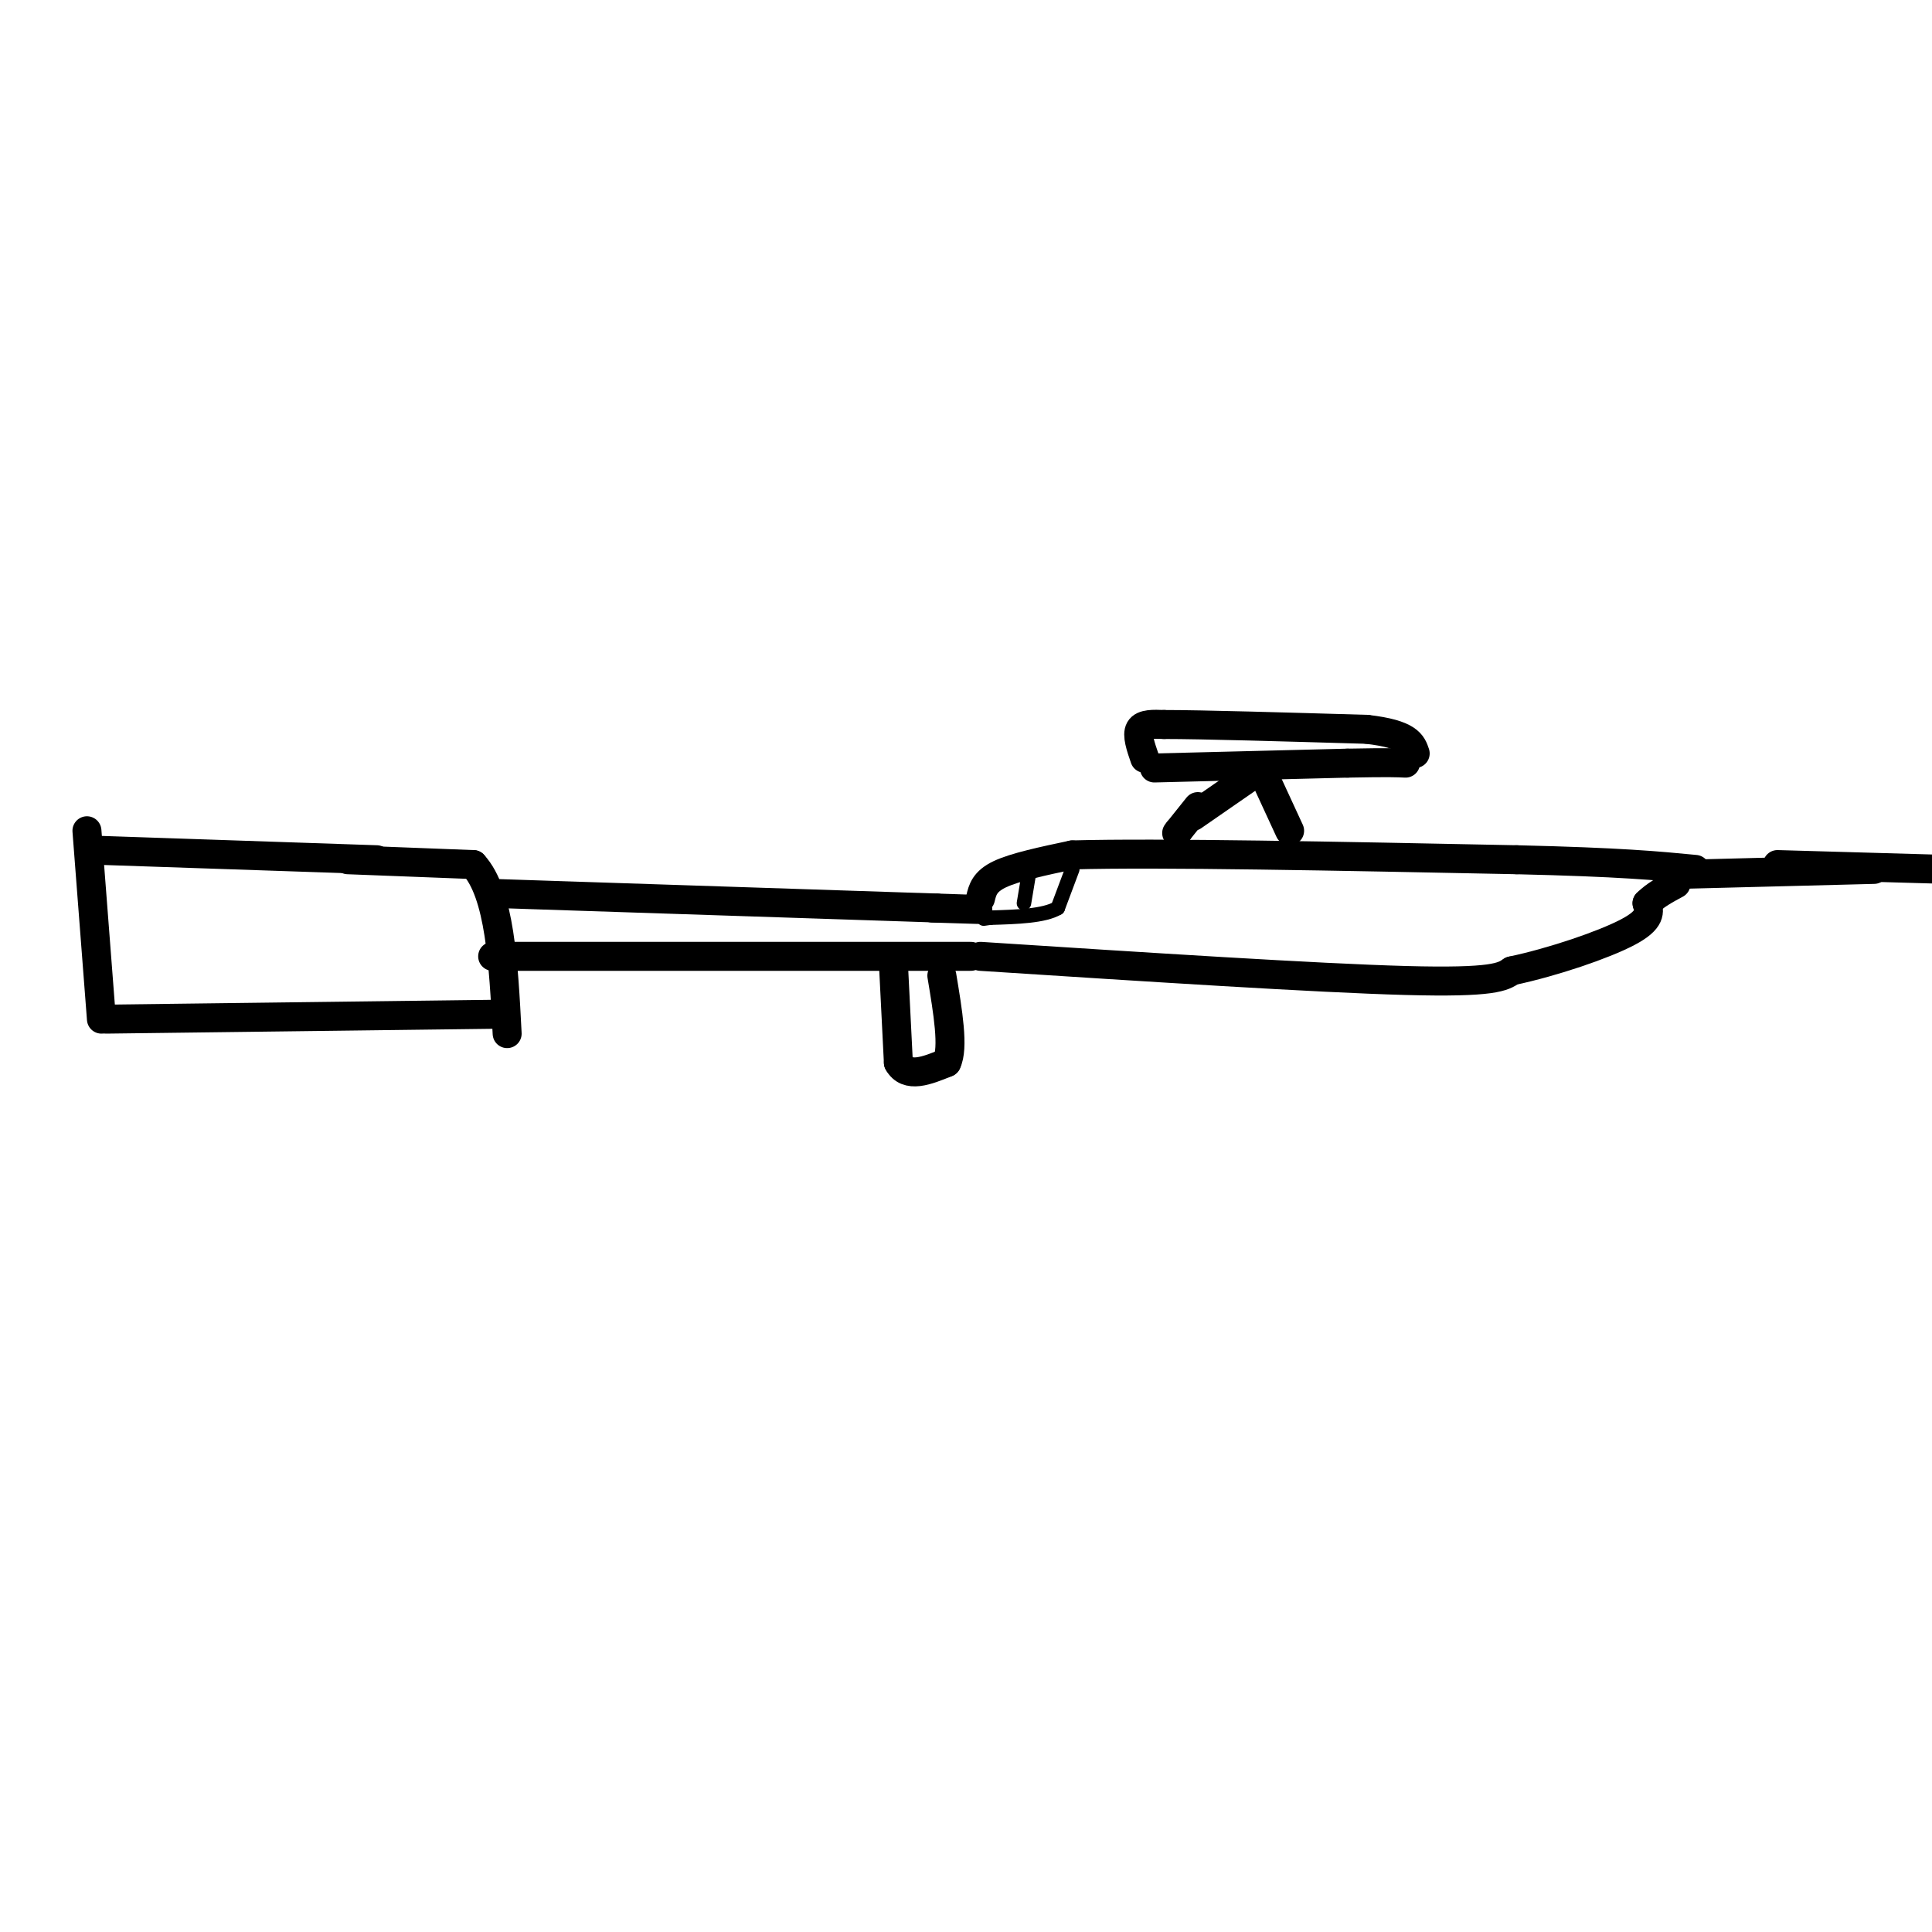 <svg viewBox='0 0 400 400' version='1.1' xmlns='http://www.w3.org/2000/svg' xmlns:xlink='http://www.w3.org/1999/xlink'><g fill='none' stroke='rgb(0,0,0)' stroke-width='6' stroke-linecap='round' stroke-linejoin='round'><path d='M18,172c0.000,0.000 3.000,39.000 3,39'/><path d='M19,176c0.000,0.000 59.000,2.000 59,2'/><path d='M22,211c0.000,0.000 80.000,-1.000 80,-1'/><path d='M72,178c0.000,0.000 26.000,1.000 26,1'/><path d='M98,179c5.500,6.000 6.250,20.500 7,35'/><path d='M103,185c0.000,0.000 91.000,3.000 91,3'/><path d='M194,188c15.000,0.500 7.000,0.250 -1,0'/><path d='M102,198c0.000,0.000 99.000,0.000 99,0'/><path d='M203,186c0.417,-1.750 0.833,-3.500 4,-5c3.167,-1.500 9.083,-2.750 15,-4'/><path d='M222,177c17.833,-0.500 54.917,0.250 92,1'/><path d='M314,178c21.500,0.500 29.250,1.250 37,2'/><path d='M203,198c34.833,2.250 69.667,4.500 88,5c18.333,0.500 20.167,-0.750 22,-2'/><path d='M313,201c8.578,-1.822 19.022,-5.378 24,-8c4.978,-2.622 4.489,-4.311 4,-6'/><path d='M341,187c1.667,-1.667 3.833,-2.833 6,-4'/><path d='M349,181c0.000,0.000 39.000,-1.000 39,-1'/><path d='M368,179c0.000,0.000 35.000,1.000 35,1'/><path d='M239,159c0.000,0.000 40.000,-1.000 40,-1'/><path d='M279,158c8.667,-0.167 10.333,-0.083 12,0'/><path d='M237,157c-0.833,-2.417 -1.667,-4.833 -1,-6c0.667,-1.167 2.833,-1.083 5,-1'/><path d='M241,150c7.833,0.000 24.917,0.500 42,1'/><path d='M283,151c8.667,1.000 9.333,3.000 10,5'/><path d='M260,160c0.000,0.000 -13.000,9.000 -13,9'/><path d='M248,167c0.000,0.000 -4.000,5.000 -4,5'/><path d='M244,172c-0.667,0.833 -0.333,0.417 0,0'/><path d='M261,159c0.000,0.000 6.000,13.000 6,13'/><path d='M185,200c0.000,0.000 1.000,20.000 1,20'/><path d='M186,220c1.833,3.333 5.917,1.667 10,0'/><path d='M196,220c1.500,-3.000 0.250,-10.500 -1,-18'/></g>
<g fill='none' stroke='rgb(0,0,0)' stroke-width='3' stroke-linecap='round' stroke-linejoin='round'><path d='M222,180c0.000,0.000 -3.000,8.000 -3,8'/><path d='M219,188c-2.833,1.667 -8.417,1.833 -14,2'/><path d='M205,190c-2.333,0.333 -1.167,0.167 0,0'/><path d='M213,181c0.000,0.000 -1.000,6.000 -1,6'/></g>
</svg>